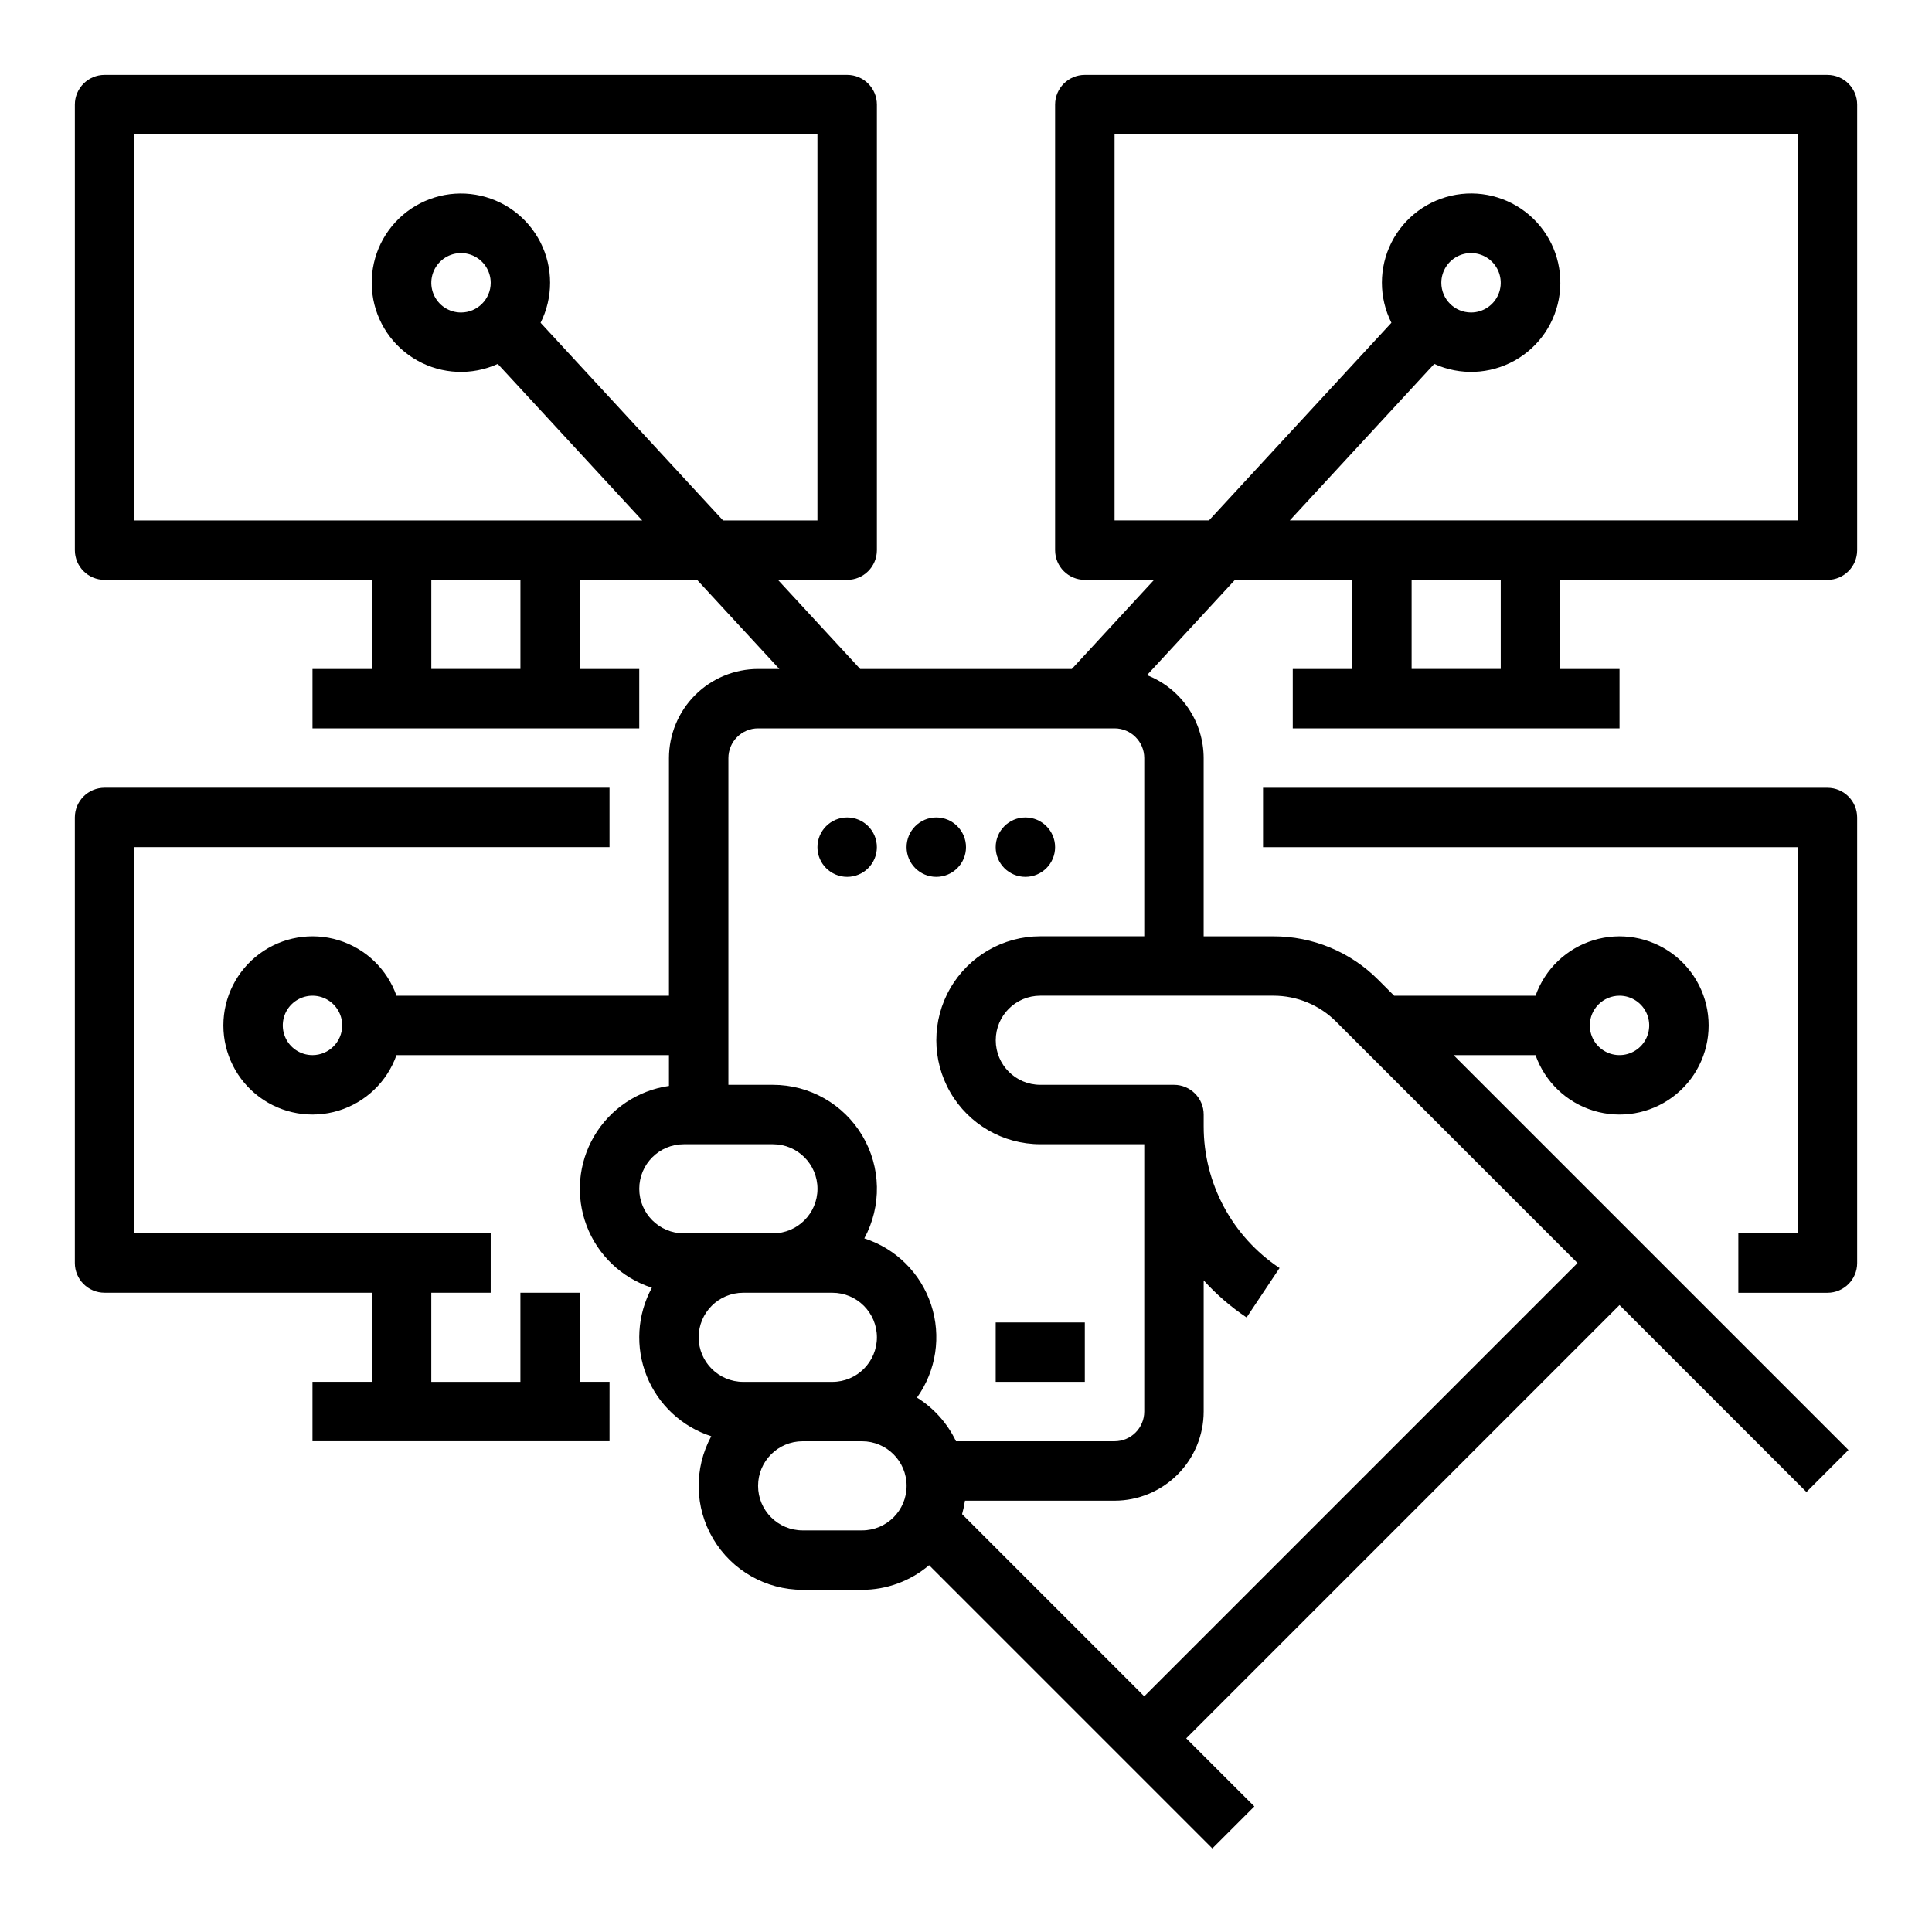 <?xml version="1.0" encoding="UTF-8"?>
<!-- Uploaded to: ICON Repo, www.iconrepo.com, Generator: ICON Repo Mixer Tools -->
<svg fill="#000000" width="800px" height="800px" version="1.1" viewBox="144 144 512 512" xmlns="http://www.w3.org/2000/svg">
 <g>
  <path d="m376.38 368.51c0 4.348-3.523 7.871-7.871 7.871-4.348 0-7.875-3.523-7.875-7.871 0-4.348 3.527-7.875 7.875-7.875 4.348 0 7.871 3.527 7.871 7.875"/>
  <path d="m400 368.51c0 4.348-3.527 7.871-7.875 7.871s-7.871-3.523-7.871-7.871c0-4.348 3.523-7.875 7.871-7.875s7.875 3.527 7.875 7.875"/>
  <path d="m423.61 368.51c0 4.348-3.523 7.871-7.871 7.871-4.348 0-7.871-3.523-7.871-7.871 0-4.348 3.523-7.875 7.871-7.875 4.348 0 7.871 3.527 7.871 7.875"/>
  <path d="m407.87 494.46h23.617v15.742h-23.617z"/>
  <path d="m297.66 486.59h-15.746v23.617h-23.617v-23.617h15.742l0.004-15.742h-94.465v-102.34h125.95v-15.746h-133.82c-4.348 0-7.871 3.523-7.875 7.871v118.08c0.004 4.348 3.527 7.871 7.875 7.871h70.848v23.617h-15.746v15.742h78.719l0.004-15.742h-7.871z"/>
  <path d="m628.29 163.84h-196.8c-4.348 0.004-7.875 3.527-7.875 7.875v118.08c0 4.348 3.527 7.871 7.875 7.875h18.352l-21.801 23.617-56.082-0.004-21.801-23.617 18.355 0.004c4.348-0.004 7.871-3.527 7.871-7.875v-118.08c0-4.348-3.523-7.871-7.871-7.875h-196.8c-4.348 0.004-7.871 3.527-7.875 7.875v118.08c0.004 4.348 3.527 7.871 7.875 7.875h70.848v23.617l-15.746-0.004v15.742h86.594v-15.742h-15.742v-23.613h31.07l21.797 23.613h-5.637c-6.262 0.008-12.266 2.5-16.691 6.926s-6.918 10.43-6.926 16.691v62.977h-72.203c-2.496-7.062-8.191-12.52-15.352-14.711s-14.938-0.855-20.957 3.598c-6.019 4.453-9.57 11.496-9.57 18.984 0 7.488 3.551 14.535 9.57 18.988s13.797 5.785 20.957 3.594c7.16-2.191 12.855-7.648 15.352-14.711h72.203v8.16c-8.277 1.191-15.562 6.082-19.805 13.285-4.242 7.207-4.984 15.949-2.012 23.766 2.969 7.816 9.332 13.863 17.289 16.43-3.914 7.199-4.418 15.77-1.375 23.379 3.043 7.609 9.32 13.469 17.117 15.98-4.637 8.539-4.438 18.887 0.531 27.234 4.965 8.352 13.965 13.465 23.68 13.465h15.742c6.512 0.004 12.809-2.309 17.773-6.523l75.062 75.062 11.133-11.133-18.051-18.047 114.82-114.82 49.539 49.539 11.133-11.133-104.64-104.64h21.711c2.496 7.062 8.191 12.52 15.352 14.711 7.16 2.191 14.938 0.859 20.957-3.594s9.57-11.5 9.57-18.988c0-7.488-3.551-14.531-9.57-18.984-6.019-4.453-13.797-5.789-20.957-3.598-7.16 2.191-12.855 7.648-15.352 14.711h-37.453l-4.215-4.215c-7.367-7.406-17.391-11.559-27.832-11.531h-18.445v-47.23c-0.008-4.75-1.441-9.387-4.121-13.305-2.676-3.922-6.473-6.949-10.895-8.684l23.305-25.242h31.07v23.617l-15.746-0.004v15.742h86.594v-15.742h-15.746v-23.613h70.852c4.344-0.004 7.871-3.527 7.871-7.875v-118.08c0-4.348-3.527-7.871-7.871-7.875zm-346.37 157.44h-23.617v-23.613h23.617zm-102.34-39.359v-102.34h181.05v102.34h-25.012l-48.355-52.383c3.367-6.699 3.359-14.598-0.023-21.285-3.387-6.691-9.742-11.379-17.133-12.637-7.387-1.254-14.938 1.066-20.344 6.262-5.402 5.195-8.023 12.645-7.062 20.078 0.961 7.434 5.394 13.973 11.941 17.617 6.551 3.648 14.441 3.973 21.27 0.875l38.281 41.473zm86.594-55.105c-3.188 0-6.055-1.918-7.273-4.859s-0.547-6.324 1.707-8.578c2.25-2.25 5.637-2.926 8.578-1.707s4.859 4.09 4.859 7.273c-0.004 4.348-3.527 7.867-7.871 7.871zm-39.363 196.8c-3.184 0-6.055-1.918-7.269-4.859-1.219-2.941-0.547-6.328 1.703-8.578 2.254-2.25 5.641-2.926 8.582-1.707s4.859 4.09 4.859 7.273c-0.008 4.348-3.527 7.867-7.875 7.871zm346.37-15.742h0.004c3.184 0 6.055 1.918 7.273 4.859 1.219 2.941 0.543 6.328-1.707 8.578-2.254 2.25-5.637 2.926-8.578 1.707s-4.859-4.09-4.859-7.273c0.004-4.344 3.523-7.867 7.871-7.871zm-247.96 39.359h23.617c6.519 0 11.805 5.285 11.805 11.809 0 6.519-5.285 11.809-11.805 11.809h-23.617c-6.523 0-11.809-5.289-11.809-11.809 0-6.523 5.285-11.809 11.809-11.809zm15.742 39.359h23.617c6.523 0 11.809 5.289 11.809 11.809 0 6.523-5.285 11.809-11.809 11.809h-23.617c-6.519 0-11.809-5.285-11.809-11.809 0-6.519 5.289-11.809 11.809-11.809zm31.488 62.977h-15.742c-6.523 0-11.809-5.285-11.809-11.809 0-6.519 5.285-11.809 11.809-11.809h15.742c6.523 0 11.809 5.289 11.809 11.809 0 6.523-5.285 11.809-11.809 11.809zm125.68-134.78 63.93 63.93-114.82 114.82-48.277-48.277v-0.004c0.332-1.168 0.586-2.359 0.762-3.562h39.645c6.262-0.008 12.262-2.496 16.691-6.926 4.426-4.426 6.918-10.43 6.926-16.691v-34.766c3.371 3.731 7.191 7.031 11.375 9.828l8.734-13.098v-0.004c-12.578-8.363-20.129-22.473-20.109-37.574v-3.106c-0.004-4.348-3.527-7.871-7.875-7.871h-35.422c-6.523 0-11.809-5.289-11.809-11.809 0-6.523 5.285-11.809 11.809-11.809h61.742c6.266-0.016 12.277 2.473 16.699 6.918zm-78.441-22.664c-9.844 0-18.941 5.254-23.863 13.777-4.922 8.523-4.922 19.027 0 27.551 4.922 8.527 14.02 13.777 23.863 13.777h27.551v70.848c-0.004 4.348-3.527 7.867-7.871 7.871h-42.023c-2.273-4.762-5.859-8.777-10.336-11.57 5.106-7.148 6.492-16.305 3.734-24.645s-9.332-14.859-17.695-17.551c4.641-8.535 4.438-18.887-0.527-27.234-4.969-8.352-13.965-13.465-23.68-13.461h-11.809v-86.594c0.004-4.348 3.523-7.867 7.871-7.871h94.465c4.344 0.004 7.867 3.523 7.871 7.871v47.23zm122.02-70.848h-23.617v-23.613h23.617zm78.719-39.359h-134.62l38.281-41.473h0.004c6.828 3.098 14.719 2.773 21.27-0.871 6.551-3.648 10.984-10.188 11.945-17.625 0.965-7.434-1.656-14.887-7.062-20.082-5.406-5.195-12.957-7.519-20.352-6.262-7.391 1.258-13.746 5.949-17.133 12.641-3.383 6.691-3.391 14.59-0.023 21.289l-48.355 52.383h-25.012v-102.34h181.05zm-94.465-62.977c0-3.184 1.918-6.055 4.859-7.273 2.945-1.219 6.328-0.543 8.582 1.707 2.25 2.254 2.922 5.637 1.707 8.578-1.219 2.941-4.09 4.859-7.273 4.859-4.348-0.004-7.867-3.523-7.875-7.871z"/>
  <path d="m628.29 352.77h-149.57v15.742l141.7 0.004v102.34h-15.742v15.742h23.617c4.344 0 7.871-3.523 7.871-7.871v-118.08c0-4.348-3.527-7.871-7.871-7.871z"/>
 </g>
</svg>